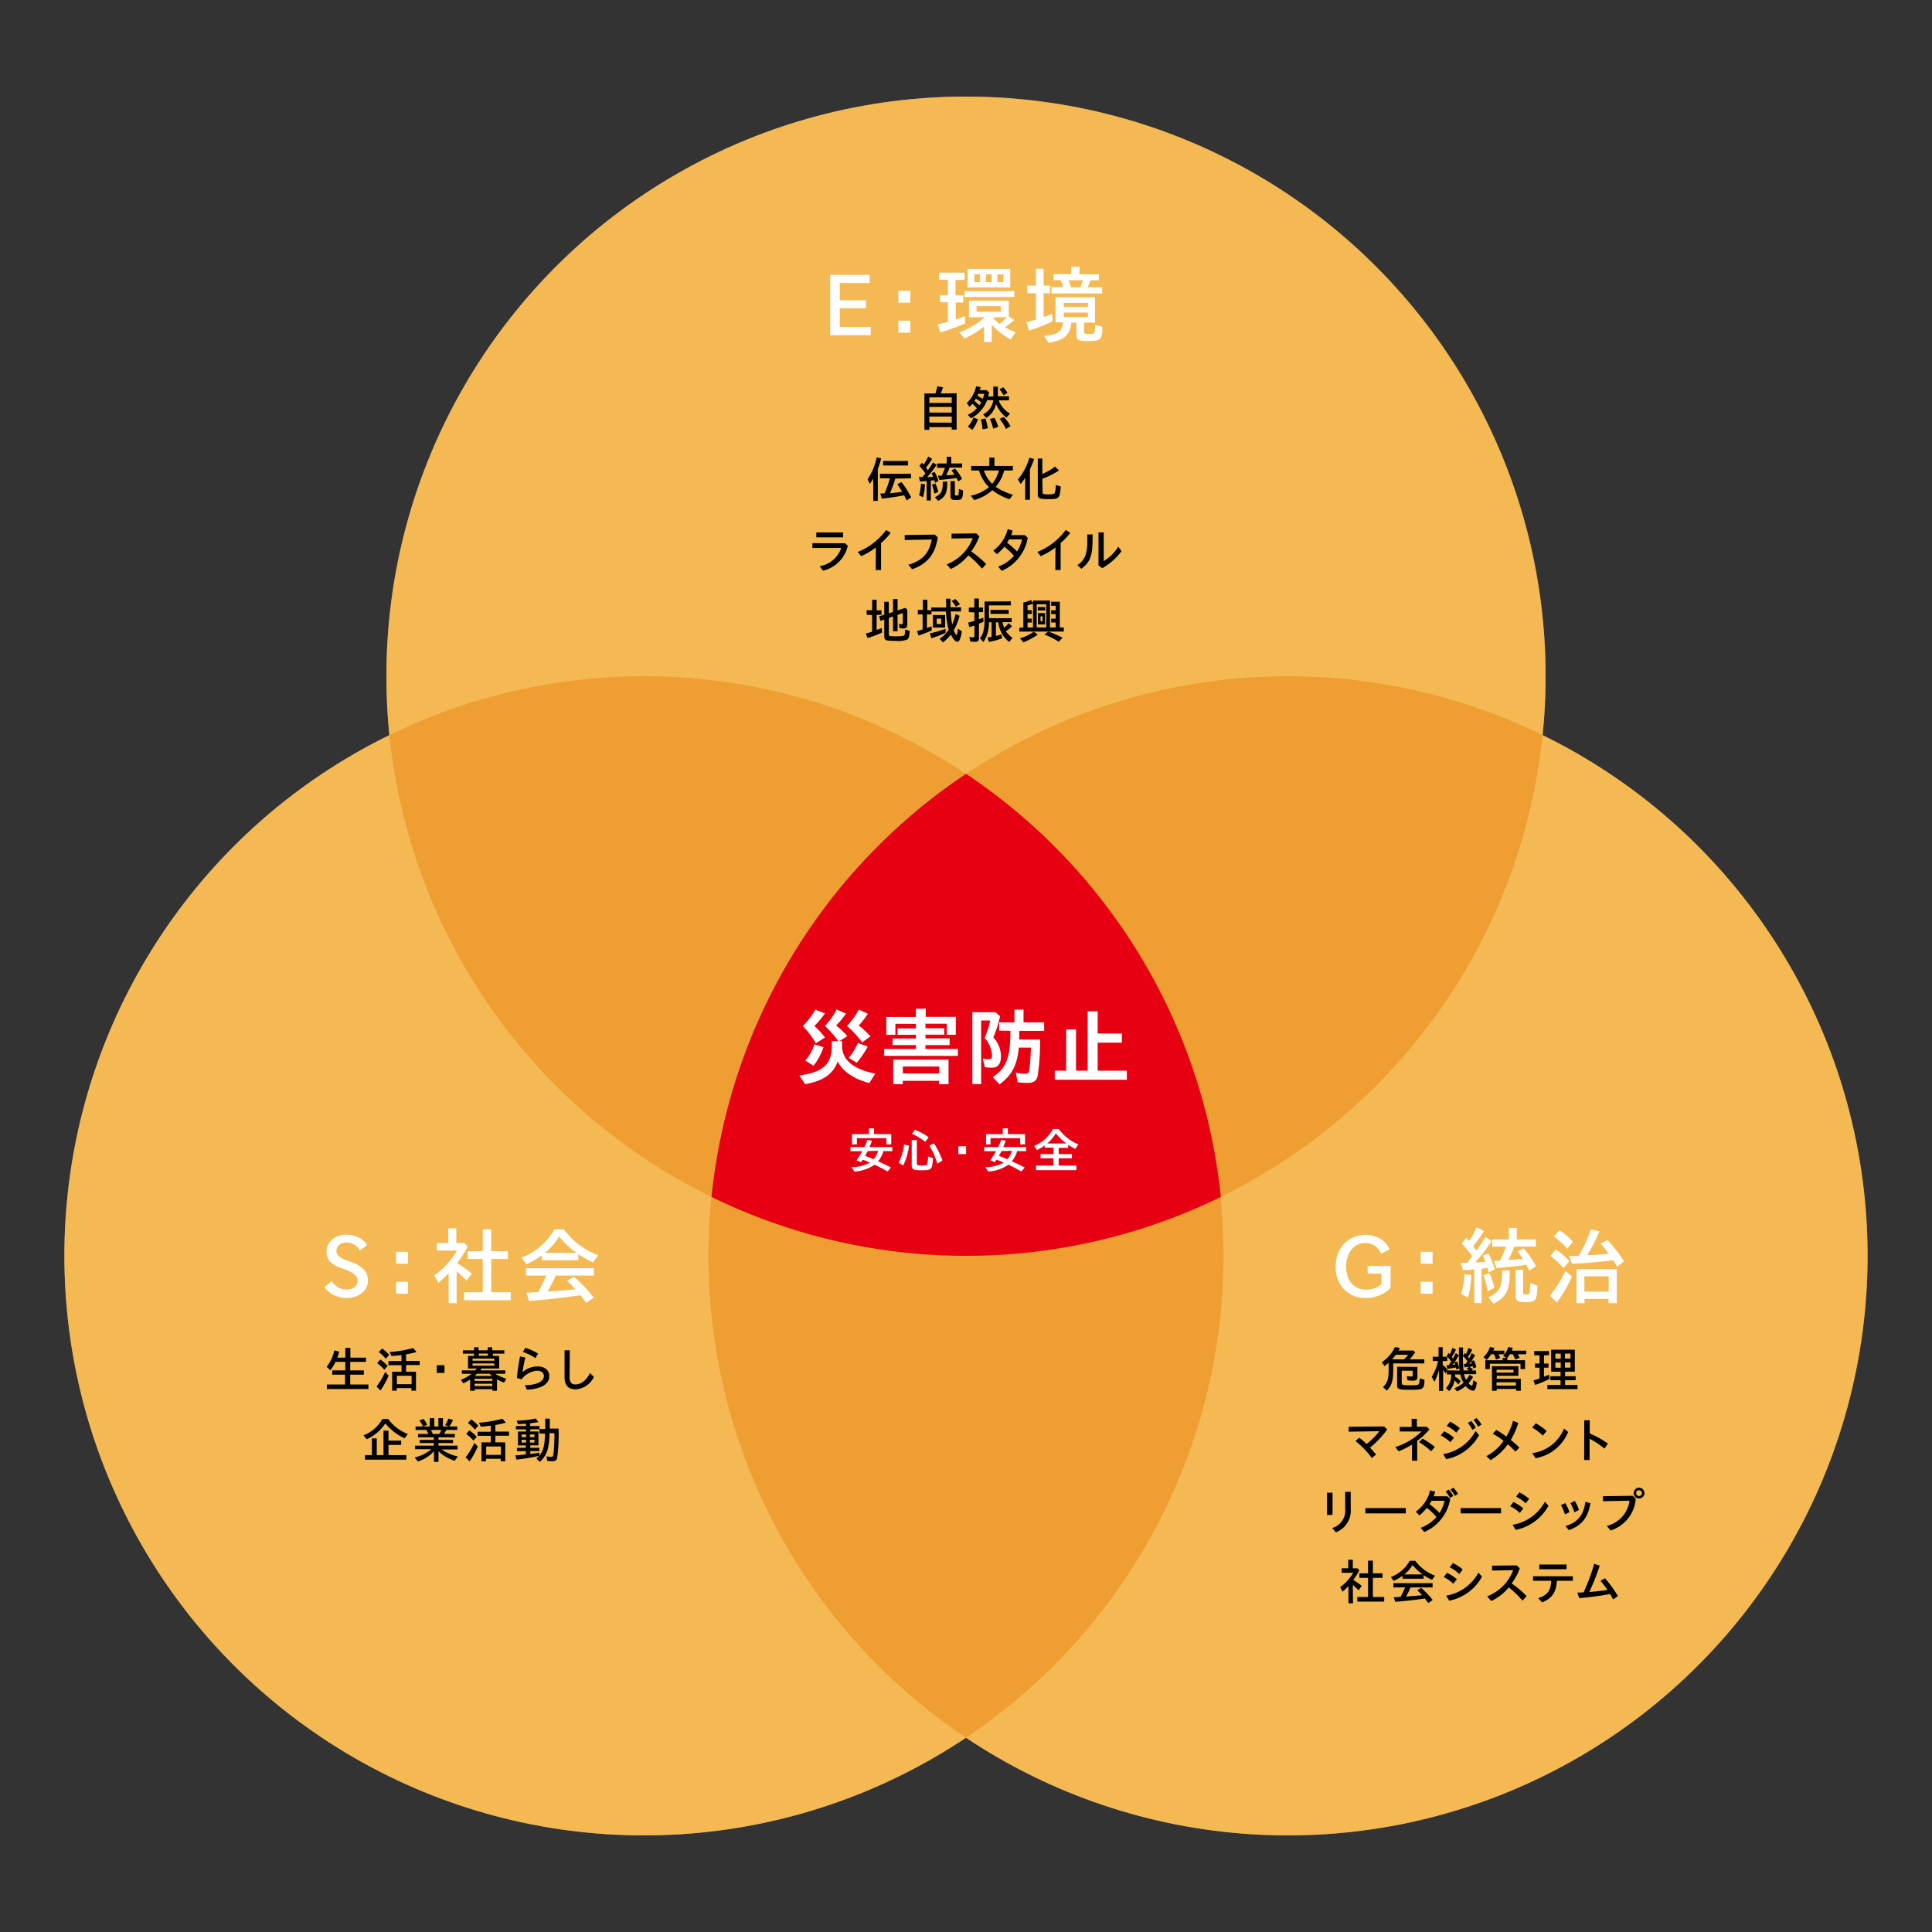 <svg id="レイヤー_1" data-name="レイヤー 1" xmlns="http://www.w3.org/2000/svg" viewBox="0 0 425.2 425.2"><rect x="0" y="0" width="425.2" height="425.2" fill="#333333" stroke="none"/><defs><style>.cls-1{fill:none;}.cls-2{fill:#ffe58b;}.cls-3{fill:#e77800;opacity:0.4;}.cls-4{fill:#e60012;}.cls-5{fill:#fff;}</style></defs><rect class="cls-1" width="425.2" height="425.2" rx="5.67"/><circle class="cls-2" cx="141.73" cy="276.38" r="127.56"/><circle class="cls-2" cx="212.6" cy="148.82" r="127.56"/><circle class="cls-2" cx="283.46" cy="276.38" r="127.56"/><circle class="cls-3" cx="141.73" cy="276.38" r="127.56"/><circle class="cls-3" cx="212.6" cy="148.82" r="127.56"/><circle class="cls-3" cx="283.46" cy="276.38" r="127.56"/><path class="cls-4" d="M212.6,170.31a127.46,127.46,0,0,0-56,93.12,127.73,127.73,0,0,0,112.08,0A127.49,127.49,0,0,0,212.6,170.31Z"/><path class="cls-5" d="M303.8,285a7.7,7.7,0,0,1-3.23.67,6.44,6.44,0,0,1-4.86-2,7,7,0,0,1-1.74-4.91,7.14,7.14,0,0,1,1.9-5.1,6.62,6.62,0,0,1,7.85-1.07,5.21,5.21,0,0,1,2.12,2.38l-1.88.95a3.93,3.93,0,0,0-1.33-1.69,3.61,3.61,0,0,0-2.13-.67,3.76,3.76,0,0,0-2.93,1.31,5.72,5.72,0,0,0-1.29,3.95,5.55,5.55,0,0,0,1,3.43,4.07,4.07,0,0,0,3.33,1.58,5.75,5.75,0,0,0,2.09-.37,3.49,3.49,0,0,0,1.34-.9v-2.25H301v-1.69h5.05v4.79A6.81,6.81,0,0,1,303.8,285Z"/><path class="cls-5" d="M315.29,275.5v2.61h-2.62V275.5Zm0,6.6v2.61h-2.62V282.1Z"/><path class="cls-5" d="M326.58,270.93a31.15,31.15,0,0,1-2.36,3.33c.49.67.53.7.72,1a35.36,35.36,0,0,0,1.93-3l1.42.88a39.3,39.3,0,0,1-3.61,4.69c.46,0,1.68-.1,2.25-.13a9.52,9.52,0,0,0-.59-1.37l1.21-.46a16.8,16.8,0,0,1,1.42,3.49l-1.34.68-.26-1c-.5.08-.74.12-1.29.19v7.56h-1.61v-7.4l-.25,0c-.7.06-1.27.11-2.27.17l-.44-1.66h.66c.28,0,.52,0,.74,0l1.09-1.4a22.16,22.16,0,0,0-2.31-2.82l1-1.24.62.7a17,17,0,0,0,1.66-3.06Zm-5,13.86a19.15,19.15,0,0,0,.72-4.39l1.51.2a20.09,20.09,0,0,1-.74,5Zm5.81-.59a17.78,17.78,0,0,0-.91-3.52l1.33-.46a16.17,16.17,0,0,1,1.07,3.24Zm.18,1.32c2.45-1.1,3.1-2.37,3-5.91h1.68c.06,4.33-.68,5.84-3.54,7.32Zm2.6-8.16a19.91,19.91,0,0,0,1.25-3h-3v-1.57h3.65v-2.54h1.74v2.54H338v1.57h-4.71c-.43,1.1-.85,2-1.31,2.95.84-.06,2.56-.19,3.15-.26a14.91,14.91,0,0,0-1.16-1.62l1.36-.7a22.1,22.1,0,0,1,2.71,3.92l-1.47,1c-.28-.57-.34-.68-.57-1.09l-.12-.2c-1.78.29-4.11.55-6.54.72l-.53-1.61,1.14,0Zm5.05,2.08v4.94c0,.41.13.52.57.52.89,0,.89,0,1-2.53l1.6.61c-.16,3.34-.37,3.61-2.78,3.61-1.57,0-2.05-.33-2.05-1.42v-5.73Z"/><path class="cls-5" d="M341.1,285.17a26.52,26.52,0,0,0,3.43-5.45l1.44,1.21a27.56,27.56,0,0,1-3.35,5.72Zm3-6.08a18.77,18.77,0,0,0-2.91-2.71l1.21-1.38a16.24,16.24,0,0,1,3,2.56Zm.81-4.28a16.41,16.41,0,0,0-2.93-2.67l1.25-1.4a14.6,14.6,0,0,1,2.93,2.56Zm5.83,1.37c.79,0,1.89-.13,3.31-.26-1-1.33-1.16-1.51-1.78-2.23l1.51-.79a34.61,34.61,0,0,1,3.63,4.68l-1.49,1.22c-.36-.61-.58-1-.89-1.44-2.62.35-6.06.64-9.07.79l-.57-1.71,1.36,0,.67,0a32.62,32.62,0,0,0,2.71-5.9L352,271a34.05,34.05,0,0,1-2.68,5.25Zm-2,10.62h-1.79v-7.49h8.88v7.49H354v-.93H348.7Zm5.31-2.53v-3.39H348.7v3.39Z"/><path d="M306.63,301.24c0,2.65-.3,3.65-1.42,4.81l-.83-.77c1-1,1.23-1.81,1.23-3.87v-1.5c-.28.26-.52.46-.9.76l-.59-.88a8.13,8.13,0,0,0,2.88-3.33l1.1.2c-.16.3-.18.33-.32.57H311l.47.4a15.34,15.34,0,0,1-1.24,1.53h3.24v.91h-6.87Zm2.38-2.08a9.82,9.82,0,0,0,.91-1H307.2a8.31,8.31,0,0,1-.84,1Zm2.94,1.67V303c0,.63-.26.86-1,.86a7.42,7.42,0,0,1-1.2-.09l-.15-.94a5.53,5.53,0,0,0,1.05.12c.19,0,.25-.05.25-.27v-1H308.5v2.62c0,.53.18.58,1.8.58s1.86-.05,2-.38a3.69,3.69,0,0,0,.15-1.13l1.06.28c-.07,2.11-.22,2.22-3.18,2.22-2.48,0-2.85-.13-2.85-1v-4.07Z"/><path d="M321.22,301.65a29.62,29.62,0,0,1-.14-3v-2.1h.9v1.83l.42-.63.23.27a9.91,9.91,0,0,0,.57-1.36l.81.4a12,12,0,0,1-.94,1.58l.05.06c.1.15.14.21.19.3a13.21,13.21,0,0,0,.59-1.19l.75.46c-.28.47-.51.84-.81,1.27l.54-.17a6.28,6.28,0,0,1,.55,1.51l-.69.31c-.07-.34-.07-.36-.11-.5l-.74.15a3.83,3.83,0,0,1,.79.54l-.31.24h1v.81h-2.65a3.71,3.71,0,0,0,.44,1.26,9.45,9.45,0,0,0,.79-1.12l.75.47a8.42,8.42,0,0,1-1,1.37,1.53,1.53,0,0,0,.71.57c.15,0,.25-.34.33-1.21l.82.49c-.24,1.38-.46,1.81-.91,1.81a2.52,2.52,0,0,1-1.58-1.05,6.84,6.84,0,0,1-1.9,1.2l-.57-.7a6.92,6.92,0,0,0,2-1.21,5.44,5.44,0,0,1-.7-1.82h-1.17c0,.23,0,.38,0,.48a7.06,7.06,0,0,1,1.27,1l-.55.72a9.27,9.27,0,0,0-.84-.89,4.1,4.1,0,0,1-1.19,2.36l-.69-.67a3.81,3.81,0,0,0,1.14-3h-.92v-.69l-.32.47a9.17,9.17,0,0,0-.52-.8v4.65h-.91V301.5a12.65,12.65,0,0,1-1,2.61L315.1,303a11.18,11.18,0,0,0,1.4-3.46h-1.18v-.95h1.28v-2.09h.91v2.09h1v.95h-1v.86a7.39,7.39,0,0,1,1.05,1l-.12.19Zm-.8-4.63a11.5,11.5,0,0,1-.88,1.63l.24.35c.21-.38.43-.81.61-1.21l.67.46a13.74,13.74,0,0,1-.94,1.56l.58-.15a6.67,6.67,0,0,1,.45,1.51l-.66.24c0-.18-.08-.38-.09-.46a13.39,13.39,0,0,1-1.87.29l-.19-.77h.5c.26-.36.34-.48.54-.8a6.49,6.49,0,0,0-1-1.23l.45-.67.23.27a7.63,7.63,0,0,0,.59-1.41Zm-.18,3.32a4.49,4.49,0,0,0-.16-.48c-.19.27-.3.43-.39.53Zm3.09,1.25c-.14-.1-.34-.24-.58-.38l.57-.39c-.29,0-.73.09-1,.11l-.18-.75h.42c.1-.13.25-.35.4-.59a7.59,7.59,0,0,0-1-1.16v.11a26.24,26.24,0,0,0,.13,3,.15.15,0,0,0,0,.07Zm0-1.46.59-.06a4.73,4.73,0,0,0-.2-.47C323.66,299.76,323.59,299.84,323.37,300.13Z"/><path d="M328.17,298.05a6,6,0,0,1-1,1.26l-.69-.65a4.87,4.87,0,0,0,1.43-2.2l1,.19c-.12.31-.19.43-.27.6h2.45v.8h-1.31a6.55,6.55,0,0,1,.39.8l-.92.37a7.83,7.83,0,0,0-.45-1.17Zm2.5.8h.84l-.69-.45a5,5,0,0,0,1.13-1.94l1,.17c-.09.23-.1.28-.24.62h3.19v.8H334a6,6,0,0,1,.47.78l-1,.38a5.64,5.64,0,0,0-.54-1.16h-.65a6.56,6.56,0,0,1-.55.8v.51h3.91v1.95h-1v-1.18h-6.75v1.18h-1v-1.95h3.84Zm-1.31,7.24h-1v-5.41h5.81v2.11h-4.77v.64h5.3v2.66h-1v-.41h-4.26Zm3.73-4v-.63h-3.73v.63Zm.53,2.85v-.72h-4.26v.72Z"/><path d="M337.65,298.28v-.93h3.26v.93H339.8v1.82h1V301h-1v2l1.11-.46.09.94a23.48,23.48,0,0,1-3.14,1.32l-.38-1c.54-.15.82-.24,1.35-.42V301h-1v-.91h1v-1.82Zm3.72,3.6v-4.83h5.22v4.83h-2.14v1h2.32v.88h-2.32v1.05h2.73v.91h-6.63v-.91h2.9v-1.05H341.2v-.88h2.25v-1Zm2.12-2.85v-1.12h-1.18V299Zm0,2v-1.17h-1.18V301Zm.92-3.11V299h1.23v-1.12Zm0,1.94V301h1.23v-1.17Z"/><path d="M301.92,320.89a18.52,18.52,0,0,0-3.61-3.74l.84-.73a15.62,15.62,0,0,1,1.62,1.38,16.55,16.55,0,0,0,2.81-2.82l-6.76.11V314l7.79-.06.69.67a21.86,21.86,0,0,1-3.79,4c.5.52.79.84,1.34,1.51Z"/><path d="M310.76,317.91a16.73,16.73,0,0,1-2.95,1.5l-.73-.94a14.36,14.36,0,0,0,5.78-3.43h-4.8v-1h2.62v-1.79h1.15V314H314l.6.55a13.08,13.08,0,0,1-2.7,2.54v4.38h-1.15Zm4.2,1.49a14.53,14.53,0,0,0-2.65-2l.75-.78a16.42,16.42,0,0,1,2.74,1.84Z"/><path d="M317.81,315a9.86,9.86,0,0,1,2.18,1.41l-.78,1a8.08,8.08,0,0,0-2.12-1.47Zm7.71.84a10.6,10.6,0,0,1-7.22,5.3l-.68-1.12a9.9,9.9,0,0,0,7.12-5.07Zm-6.41-2.95a9.59,9.59,0,0,1,2.16,1.42l-.76,1a8,8,0,0,0-2.1-1.48Zm4.69-.15a7.44,7.44,0,0,1,1,1.48l-.76.47a7.21,7.21,0,0,0-1-1.53Zm1.16-.65a6.58,6.58,0,0,1,1.09,1.44l-.76.46a7.52,7.52,0,0,0-1-1.5Z"/><path d="M327.13,320.47a10.45,10.45,0,0,0,3.77-3.35,14,14,0,0,0-2.37-1.58l.79-.84a24.66,24.66,0,0,1,2.2,1.46A13.44,13.44,0,0,0,333,312.7l1.15.44a16.24,16.24,0,0,1-1.66,3.76,21.7,21.7,0,0,1,1.9,1.69l-.88.9a17.31,17.31,0,0,0-1.66-1.62,12.52,12.52,0,0,1-3.8,3.48Z"/><path d="M338,313.24a12.18,12.18,0,0,1,2.39,1.71l-.84,1a11.09,11.09,0,0,0-2.34-1.77Zm7.12,1.92a9.46,9.46,0,0,1-7.17,5.76l-.74-1.12a8.69,8.69,0,0,0,7-5.41Z"/><path d="M348.67,312.57h1.2v2.91a20.22,20.22,0,0,1,4,2.23l-.75,1.1a18.4,18.4,0,0,0-3.28-2.17v4.69h-1.2Z"/><path d="M293.27,333.41h-1.22v-4.89h1.22Zm4-1.41a5.12,5.12,0,0,1-3.26,5.24l-.82-.95a4,4,0,0,0,2.86-4.3v-3.67h1.22Z"/><path d="M309.39,331.9v1.17H300.5V331.9Z"/><path d="M312.66,336.24a8.21,8.21,0,0,0,3.47-2.37,12.28,12.28,0,0,0-2.11-2,9.8,9.8,0,0,1-1.65,1.64l-.77-.81a8.25,8.25,0,0,0,3.16-4.7l1.1.31c-.13.42-.21.66-.34,1h3l.65.57a9.64,9.64,0,0,1-5.71,7.29Zm2.4-5.95c-.14.25-.19.34-.45.75a16.24,16.24,0,0,1,2.21,1.93,7.83,7.83,0,0,0,1.1-2.68Zm4.05-.61a7.46,7.46,0,0,0-.93-1.43l.67-.42a7.53,7.53,0,0,1,1,1.41Zm1.1-.46a7.33,7.33,0,0,0-1-1.38l.67-.42a7.75,7.75,0,0,1,1,1.35Z"/><path d="M330.35,331.9v1.17h-8.89V331.9Z"/><path d="M333.08,330.56a10.1,10.1,0,0,1,2.18,1.41l-.79,1a8,8,0,0,0-2.11-1.47Zm7.71.84a10.6,10.6,0,0,1-7.22,5.3l-.68-1.12a9.87,9.87,0,0,0,7.11-5.07Zm-6.42-2.95a9.65,9.65,0,0,1,2.17,1.42l-.76,1a7.93,7.93,0,0,0-2.11-1.48Z"/><path d="M344.49,330.82a9.05,9.05,0,0,1,.92,2l-1,.47a9.71,9.71,0,0,0-.87-2.05Zm5.53,0c-.51,3.18-1.92,4.94-4.74,5.93l-.75-.91c2.65-.74,4-2.39,4.39-5.32Zm-3.46-.49a7.32,7.32,0,0,1,.93,2l-1,.5a9,9,0,0,0-.87-2Z"/><path d="M360,329.83a7.93,7.93,0,0,1-5.54,7l-.83-1a6.6,6.6,0,0,0,5-5.55l-5.85.11v-1.1l6.55-.09Zm1.92-1.22a1.19,1.19,0,1,1-1.19-1.2A1.21,1.21,0,0,1,361.91,328.61Zm-1.83,0a.64.64,0,1,0,.64-.64A.64.64,0,0,0,360.08,328.61Z"/><path d="M297.77,352.86h-1v-3.79a14.67,14.67,0,0,1-1.31,1.23l-.51-1a10.41,10.41,0,0,0,2.87-3.15h-2.54v-1h1.45v-1.87h1v1.87h1l.44.43a11.77,11.77,0,0,1-1.35,2.13,15.73,15.73,0,0,1,1.88,1.33L299,350c-.43-.43-.67-.66-1.27-1.18Zm1.41-5.6v-1h1.9v-2.79h1.07v2.79h2.12v1h-2.12v4.22h2.49v1h-5.92v-1h2.36v-4.22Z"/><path d="M308.67,346.8a11.85,11.85,0,0,1-1.93,1.13l-.64-.85a8,8,0,0,0,4.16-3.58h1.22a9.56,9.56,0,0,0,4.35,3.28l-.66.9a12,12,0,0,1-1.86-1v.77h-4.64Zm-2,2.57v-.94h8.62v.94h-4.84a22.74,22.74,0,0,1-1,2c1.47-.1,2.18-.16,3.53-.3-.33-.37-.68-.72-1.07-1.09l.89-.5a20.27,20.27,0,0,1,2.52,2.65l-1,.67c-.3-.41-.43-.59-.72-1-1.84.28-4.49.58-6.53.73l-.33-1,1.5-.09a19.29,19.29,0,0,0,1-2.09Zm6.43-2.87a10,10,0,0,1-2.21-2.07,7.88,7.88,0,0,1-1.82,2.07Z"/><path d="M318.46,346.15a10.1,10.1,0,0,1,2.18,1.41l-.79,1a8,8,0,0,0-2.11-1.47Zm7.71.84a10.6,10.6,0,0,1-7.22,5.3l-.68-1.12a9.87,9.87,0,0,0,7.11-5.07ZM319.76,344a9.59,9.59,0,0,1,2.16,1.42l-.76,1a8,8,0,0,0-2.1-1.48Z"/><path d="M327.3,351.34a10.05,10.05,0,0,0,5.73-5.77l-4.66.08,0-1.07,5.44-.06.67.64a12.55,12.55,0,0,1-1.8,3.33,20.88,20.88,0,0,1,3.31,2.79l-.92,1a22.42,22.42,0,0,0-3-2.92,11.34,11.34,0,0,1-3.88,3Z"/><path d="M338.54,351.74c2.06-.72,2.75-1.64,2.86-3.83h-4v-1h8.76v1h-3.52c-.13,2.5-1.06,3.86-3.25,4.75Zm.23-7.42h6v1.05h-6Z"/><path d="M355,352a13,13,0,0,0-.66-1.18c-2.17.41-4.19.67-6.77.91l-.43-1.22,1.38-.06a40.91,40.91,0,0,0,2.33-6.28l1.22.4a52.94,52.94,0,0,1-2.29,5.8c1.24-.09,2.69-.25,4-.45a23.19,23.19,0,0,0-1.54-2l1-.57a27.1,27.1,0,0,1,2.85,3.93Z"/><path class="cls-5" d="M79.55,284.66a5.15,5.15,0,0,1-3.19,1,6.38,6.38,0,0,1-3.11-.76,5.7,5.7,0,0,1-1.86-1.6L73,281.93a4.24,4.24,0,0,0,1.35,1.35,3.93,3.93,0,0,0,2,.53,2.76,2.76,0,0,0,1.55-.44,1.72,1.72,0,0,0,.79-1.48,1.65,1.65,0,0,0-.57-1.32,6.9,6.9,0,0,0-2.41-1.26l-.56-.2a6.65,6.65,0,0,1-2.36-1.29,3.22,3.22,0,0,1-.94-2.29A3.51,3.51,0,0,1,73,272.9a4.61,4.61,0,0,1,3.25-1.16,5.69,5.69,0,0,1,3,.77A5.21,5.21,0,0,1,80.82,274l-1.6,1.2A3.73,3.73,0,0,0,78.1,274a3.26,3.26,0,0,0-1.88-.55,2.2,2.2,0,0,0-1.68.63,1.66,1.66,0,0,0-.48,1.19,1.42,1.42,0,0,0,.63,1.29,6,6,0,0,0,1.86.91l.64.24a7.19,7.19,0,0,1,2.79,1.6,3.43,3.43,0,0,1,1,2.43A3.53,3.53,0,0,1,79.55,284.66Z"/><path class="cls-5" d="M89.78,275.5v2.61H87.17V275.5Zm0,6.6v2.61H87.17V282.1Z"/><path class="cls-5" d="M100.5,286.8H98.73v-6.58a27.4,27.4,0,0,1-2.26,2.13l-.89-1.66a18,18,0,0,0,5-5.47H96.15v-1.66h2.51v-3.24h1.77v3.24h1.73l.76.76A20.73,20.73,0,0,1,100.6,278a27.23,27.23,0,0,1,3.24,2.31l-1.14,1.55a29.36,29.36,0,0,0-2.2-2.05Zm2.44-9.72v-1.71h3.3v-4.83h1.86v4.83h3.67v1.71H108.1v7.32h4.31v1.75H102.14V284.4h4.1v-7.32Z"/><path class="cls-5" d="M119.24,276.29a20.29,20.29,0,0,1-3.35,1.95l-1.11-1.47a13.86,13.86,0,0,0,7.21-6.19h2.12a16.62,16.62,0,0,0,7.54,5.67l-1.15,1.57a20.1,20.1,0,0,1-3.22-1.79v1.33h-8Zm-3.48,4.44v-1.62h14.93v1.62H122.3a34.2,34.2,0,0,1-1.79,3.52c2.55-.16,3.78-.27,6.12-.51a23.49,23.49,0,0,0-1.86-1.88l1.55-.87a33.72,33.72,0,0,1,4.37,4.59L129,286.74c-.52-.72-.76-1-1.25-1.68-3.19.48-7.78,1-11.32,1.26l-.57-1.81,2.6-.15a33,33,0,0,0,1.75-3.63Zm11.13-5a17.79,17.79,0,0,1-3.83-3.59,13.42,13.42,0,0,1-3.15,3.59Z"/><path d="M73.84,299.73a9.55,9.55,0,0,1-1.13,1.83l-.82-.74a8.77,8.77,0,0,0,1.69-3.63l1.07.28a11.35,11.35,0,0,1-.42,1.33H76v-2.16h1.11v2.16h3.44v.93H77.08v1.87h3v.94h-3v2.16h4v1H71.93v-1h4v-2.16H73.12v-.94H76v-1.87Z"/><path d="M82.87,305.15a15.2,15.2,0,0,0,1.9-3.21l.77.82a20,20,0,0,1-1.8,3.27Zm1.71-3.69A9.17,9.17,0,0,0,83,300l.69-.8a9.55,9.55,0,0,1,1.63,1.42Zm.33-2.42a9.63,9.63,0,0,0-1.54-1.46l.71-.79a9.41,9.41,0,0,1,1.57,1.38Zm3.44,1.41H85.48v-.9h2.87v-1.31l-.17,0c-.63.08-1.12.13-2,.21l-.44-.89a27.46,27.46,0,0,0,5.19-.87l.75.86a18.51,18.51,0,0,1-2.31.51v1.46h3v.9h-3v1.47h2.18v4.17h-1v-.56H87.3v.56h-1v-4.17h2.08Zm-1,2.34v1.85h3.24v-1.85Z"/><path d="M97.82,300.46v1.7h-1.7v-1.7Z"/><path d="M104.33,297.91h-2.46v-.72h2.46v-.67h1v.67h2v-.67h1v.67H111v.72h-2.53v.5h1.39v2.78H106a3.44,3.44,0,0,1-.3.41h5.51v.75H109a9.68,9.68,0,0,0,2.46,1.09l-.54.84a8.64,8.64,0,0,1-1.54-.72v2.53h-1v-.35h-3.91v.35h-1V303.6a10.37,10.37,0,0,1-1.5.85l-.55-.78a8.93,8.93,0,0,0,2.36-1.32h-2.14v-.75h2.91a4.06,4.06,0,0,0,.35-.41H103v-2.78h1.32ZM104,299v.47h4.79V299Zm4.79,1.56v-.49H104v.49Zm-4.35,2.88v.47h3.91v-.47Zm0,1.09v.51h3.91v-.51Zm3.85-1.71c-.18-.14-.4-.33-.57-.49H105c-.21.21-.37.35-.53.49Zm-.91-4.43v-.5h-2v.5Z"/><path d="M115.62,298.78A26.28,26.28,0,0,0,115,302a4.93,4.93,0,0,1,3.29-1.27c1.58,0,2.6.83,2.6,2.12,0,1.77-1.76,2.83-4.93,3l-.45-1c2.53,0,4.19-.78,4.19-2,0-.75-.59-1.18-1.58-1.18a4.83,4.83,0,0,0-3.35,1.91l-1-.32a38.88,38.88,0,0,1,.69-4.74Zm0-2.15a12.05,12.05,0,0,1,2.8,1.28l-.57,1a11.64,11.64,0,0,0-2.78-1.38Z"/><path d="M125.36,302.92c0,1.29.35,1.77,1.31,1.77,1.23,0,2.41-.94,3.18-2.52l.85.87a4.75,4.75,0,0,1-4,2.73c-1.63,0-2.45-.89-2.45-2.68v-5.92h1.15Z"/><path d="M80,315.89a8,8,0,0,0,4.16-3.6h1.26a9.73,9.73,0,0,0,4.34,3.31l-.72.95a12,12,0,0,1-4.24-3.28,9.69,9.69,0,0,1-4.09,3.49Zm5.51,4.36h3.92v1H80.33v-1h1.51v-3.69h1.08v3.69H84.4v-5.39h1.1v2.19h2.79V318H85.5Z"/><path d="M91.46,314.71v-.77h1.61a4.72,4.72,0,0,0-.78-1.31l.94-.35a7,7,0,0,1,.79,1.31l-.89.35h1.45v-1.83h1v1.83h.9v-1.83h1v1.83h1.35l-.86-.29a9,9,0,0,0,.73-1.45l1,.32a9.55,9.55,0,0,1-.82,1.42h1.76v.77H98.2a9.07,9.07,0,0,1-.46.88h2.36v.74H96.51v.56H99.7v.7H96.51v.57h4.2V319H97.2a9.63,9.63,0,0,0,3.57,1.54l-.69.95a8.79,8.79,0,0,1-3.57-2.11v2.35h-1V319.4a7.84,7.84,0,0,1-3.56,2.24l-.68-.89a8.36,8.36,0,0,0,3.65-1.8H91.35v-.79h4.12v-.57H92.36v-.7h3.11v-.56H92v-.74h2.28a6.07,6.07,0,0,0-.47-.88Zm3.39,0a5.8,5.8,0,0,1,.4.88h1.43a5.16,5.16,0,0,0,.44-.88Z"/><path d="M102.48,320.74a15.39,15.39,0,0,0,1.91-3.2l.76.81a20.79,20.79,0,0,1-1.79,3.27Zm1.72-3.69a9.59,9.59,0,0,0-1.6-1.46l.69-.8a9.55,9.55,0,0,1,1.63,1.42Zm.33-2.42a9.7,9.7,0,0,0-1.55-1.46l.72-.79a9.78,9.78,0,0,1,1.56,1.38ZM108,316h-2.87v-.9H108v-1.31l-.17,0c-.63.08-1.12.13-2,.21l-.43-.88a28.34,28.34,0,0,0,5.19-.88l.74.86a19.93,19.93,0,0,1-2.31.52v1.45h3v.9h-3v1.47h2.18v4.17h-1v-.56h-3.24v.56h-1v-4.17H108Zm-1,2.34v1.85h3.24v-1.85Z"/><path d="M120.94,315.39c-.06,3.38-.57,4.89-2.13,6.36l-.76-.75a4.91,4.91,0,0,0,.61-.59,47.59,47.59,0,0,1-5,.83l-.25-.93c.72-.05,1.62-.15,2.31-.22v-.71h-1.94v-.74h1.94v-.52H114v-3.06h1.77v-.48h-2.23v-.74h2.23v-.52c-.73.07-1.23.09-1.78.11l-.28-.76a23.32,23.32,0,0,0,4.21-.48l.56.79c-.63.11-.88.15-1.8.26v.6h2.07v.67H120v-2.29h1v2.19h1.93a37.35,37.35,0,0,1-.31,6.43c-.13.57-.41.76-1.1.76a6.47,6.47,0,0,1-1.08-.09l-.19-1a5.77,5.77,0,0,0,1,.11c.37,0,.48-.1.55-.51a41.33,41.33,0,0,0,.22-4.68Zm-5.15.31h-1v.59h1Zm0,1.18h-1v.6h1Zm1.84-.59v-.59h-1v.59Zm0,1.19v-.6h-1v.6Zm1.08-2v-.91h-2v.48h1.8v3.06h-1.8v.52h2v.74h-2V320c1.26-.18,1.41-.2,2-.32v.68c.87-1.05,1.19-2.33,1.24-4.84Z"/><path class="cls-5" d="M182.71,73.78V60.49h8.68v1.79h-6.58v3.8h5.78v1.77h-5.78v4.09h6.82v1.84Z"/><path class="cls-5" d="M200.34,64v2.62h-2.62V64Zm0,6.6v2.61h-2.62V70.56Z"/><path class="cls-5" d="M206.68,61.56V60h5.61v1.6h-2V65H212v1.57h-1.66v3.74c1-.31,1.34-.46,2-.74l.09,1.57a35,35,0,0,1-5.53,2l-.49-1.77c1-.24,1.58-.37,2.21-.55V66.52h-1.73V65h1.73V61.56Zm11.56,13.7h-1.68V71.87a18.94,18.94,0,0,1-4.29,2.63l-1.14-1.33a19.16,19.16,0,0,0,5.6-3.35h-3.48V66.17H222V69.6l1.23.83a16.79,16.79,0,0,1-2.06,1.6,13,13,0,0,0,2.34,1.09l-1.09,1.58a14.74,14.74,0,0,1-4.13-3.24Zm5-11.19v1.29H212.27V64.07Zm-10.3-.81V59.17h9.4v4.09Zm2.74-1.18v-1.7h-1.23v1.7Zm4.63,6.54V67.37h-5.38v1.25Zm-2.08-6.54v-1.7H217v1.7Zm.62,7.74c-.07.07-.16.15-.24.24a12.52,12.52,0,0,0,1.4,1.23,11.94,11.94,0,0,0,1.55-1.47Zm.68-9.44v1.7h1.29v-1.7Z"/><path class="cls-5" d="M226.1,64.53V62.85H228V59.13h1.68v3.72h1.4v1.68h-1.4v5.23c.7-.24,1.1-.38,1.88-.68l.11,1.66a41.83,41.83,0,0,1-5.18,2l-.59-1.86c.77-.16,1.08-.26,2.1-.55V64.53ZM235.78,71c-.17,2.66-1.74,4-5,4.43l-1-1.48c3-.31,4-1,4.2-3h-1.68V65.41h8.7V71h-2.41v2c0,.42.13.5,1,.5,1.36,0,1.4-.06,1.42-2l1.6.41c0,2.84-.35,3.15-3.21,3.15-2.06,0-2.5-.26-2.5-1.42V71Zm0-12.29h1.79v1.66h4.29v1.31H240a11.78,11.78,0,0,1-.62,1.54h3.19v1.37H231.42V63.18H234a9.11,9.11,0,0,0-.62-1.54h-1.51V60.33h3.85Zm3.65,8.86v-.9h-5.31v.9Zm0,2.22v-1h-5.31v1Zm-1.64-6.57c.16-.38.44-1.16.55-1.54h-3.21a9.52,9.52,0,0,1,.57,1.54Z"/><path d="M210.54,86.55v8h-1.08V94h-4.93v.6h-1.08v-8h2.42a11.73,11.73,0,0,0,.41-1.57l1.26.2a12.68,12.68,0,0,1-.51,1.37Zm-1.08,2.13V87.45h-4.93v1.23Zm0,2.12V89.57h-4.93V90.8Zm0,2.22V91.68h-4.93V93Z"/><path d="M213,91.28a6,6,0,0,0,2-1.42,9.92,9.92,0,0,0-1-1,8.3,8.3,0,0,1-.63.68l-.6-.83a7.19,7.19,0,0,0,2.06-3.7l1,.2c-.11.38-.15.5-.2.66h1.52l.53.48c-.09.45-.13.65-.2.91h1.13V85.09h1v2.13h2.45v.89h-2.26a5.36,5.36,0,0,0,2.5,2.9l-.78.9a7.1,7.1,0,0,1-2.31-3A5,5,0,0,1,217.06,92l-.69-.8a4.13,4.13,0,0,0,2.24-3.13h-1.36a7.41,7.41,0,0,1-3.56,4Zm0,2.61a6.37,6.37,0,0,0,1.25-2l1,.37A8.73,8.73,0,0,1,214,94.6Zm1.54-5.57c.31.25.67.58,1,.87a4.18,4.18,0,0,0,.4-.63,7.36,7.36,0,0,0-1.16-.82c-.07.11-.2.33-.33.51Zm.77-1.64c-.07.14-.16.34-.21.43a7,7,0,0,1,1.18.68,5.41,5.41,0,0,0,.32-1.11Zm.92,7.81a10.34,10.34,0,0,0-.35-2.2l1-.18a11.9,11.9,0,0,1,.52,2.15Zm2.35-.15a9.79,9.79,0,0,0-.73-2.13l1-.26a8.51,8.51,0,0,1,.84,2ZM220.87,87a7,7,0,0,0-.9-1.32l.81-.46a6.1,6.1,0,0,1,.95,1.26Zm.53,7.42A13.33,13.33,0,0,0,220,92.16l.93-.37a9.54,9.54,0,0,1,1.47,2Z"/><path d="M192.18,105.34a13.17,13.17,0,0,1-.75,1.15l-.49-1a13.34,13.34,0,0,0,2-4.84l1,.23a20,20,0,0,1-.75,2.35v7h-1Zm4.85,0a22.41,22.41,0,0,1-1.18,3.22c1.3-.13,1.77-.18,2.69-.31a18.55,18.55,0,0,0-1.06-1.68l.92-.47a19.54,19.54,0,0,1,2.14,3.38l-1,.66-.36-.73L199,109c-1.52.31-3.07.54-4.89.74l-.4-1.1.73-.06.24,0a22.52,22.52,0,0,0,1.16-3.31h-2.17v-1h6.83v1Zm2.8-3.89v1h-5.47v-1Z"/><path d="M205.15,101a18.55,18.55,0,0,1-1.36,1.92,5.42,5.42,0,0,1,.41.58,18.52,18.52,0,0,0,1.12-1.72l.82.52a23.22,23.22,0,0,1-2.09,2.7c.27,0,1-.06,1.3-.08a6,6,0,0,0-.34-.79l.7-.26a9.35,9.35,0,0,1,.82,2l-.77.39c-.08-.28-.1-.38-.15-.58l-.75.1v4.37h-.92v-4.27l-.15,0c-.41,0-.73.07-1.31.1l-.25-1h.8l.63-.81a12.88,12.88,0,0,0-1.33-1.63l.59-.71.36.41a11.37,11.37,0,0,0,1-1.77Zm-2.87,8a11.24,11.24,0,0,0,.41-2.54l.88.12a12.27,12.27,0,0,1-.43,2.86Zm3.35-.34a10.63,10.63,0,0,0-.52-2l.76-.26a8.7,8.7,0,0,1,.62,1.87Zm.11.76c1.41-.64,1.78-1.37,1.74-3.41h1c0,2.5-.4,3.37-2,4.22Zm1.5-4.71a11.75,11.75,0,0,0,.72-1.76h-1.71V102h2.1v-1.47h1V102h2.39v.9H209a18.58,18.58,0,0,1-.75,1.71c.49,0,1.48-.11,1.81-.15a8.9,8.9,0,0,0-.66-.94l.78-.4a12.94,12.94,0,0,1,1.57,2.26l-.85.57c-.17-.33-.2-.4-.34-.63l-.06-.12c-1,.17-2.37.32-3.77.42l-.31-.93.66,0Zm2.91,1.2v2.85c0,.24.07.3.33.3.51,0,.51,0,.56-1.46l.93.35c-.1,1.93-.22,2.09-1.61,2.09-.9,0-1.18-.19-1.18-.82V105.9Z"/><path d="M213.66,109.08a9,9,0,0,0,4-1.87,8.48,8.48,0,0,1-2.19-3.66h-1.73v-1h4v-1.84h1.12v1.84h4.05v1H221a8.91,8.91,0,0,1-1.86,3.59,12.78,12.78,0,0,0,3.8,1.74l-.76,1a12.42,12.42,0,0,1-3.79-2,9.57,9.57,0,0,1-4,2.17Zm2.88-5.53a7.36,7.36,0,0,0,1.81,2.94,7.43,7.43,0,0,0,1.49-2.94Z"/><path d="M225.63,105.16c-.35.53-.6.87-1,1.36l-.6-1a13,13,0,0,0,2.52-4.79l1.05.29a18.23,18.23,0,0,1-.93,2.26V110h-1.05Zm3.82,3.09c0,.5.13.55,1.27.55.91,0,1.27-.08,1.41-.32a5.18,5.18,0,0,0,.23-1.75l1.1.35c-.21,2.65-.33,2.77-2.74,2.77-2,0-2.32-.16-2.32-1.07v-7.86h1v3.4l.2-.1a11.65,11.65,0,0,0,2.58-1.53l.88.83a15.28,15.28,0,0,1-3.66,1.84Z"/><path d="M186,119.57l.59.55a7.3,7.3,0,0,1-5.46,5.48l-.74-1a6,6,0,0,0,4.75-4H178.8v-1.06Zm-.44-2.38v1.07h-5.9v-1.07Z"/><path d="M192.76,120.49a15.83,15.83,0,0,1-3.23,1.91l-.75-.92a14.52,14.52,0,0,0,6.25-4.84l1,.62a14.3,14.3,0,0,1-2.13,2.25v5.94h-1.17Z"/><path d="M206.39,118.29c-.58,3.71-2.24,5.76-5.64,7l-.83-1c3.08-.89,4.61-2.55,5.14-5.55l-5.95.11v-1.1l6.64-.09Z"/><path d="M208.35,124.21a10,10,0,0,0,5.73-5.77l-4.66.08,0-1.07,5.45-.06.67.65a12.69,12.69,0,0,1-1.81,3.32,21,21,0,0,1,3.32,2.79l-.93,1a21.85,21.85,0,0,0-3-2.92,11.22,11.22,0,0,1-3.87,3Z"/><path d="M219.67,124.7a8.21,8.21,0,0,0,3.48-2.37,12.72,12.72,0,0,0-2.12-2,9.41,9.41,0,0,1-1.64,1.64l-.77-.81a8.31,8.31,0,0,0,3.16-4.7l1.09.31a7.85,7.85,0,0,1-.34,1h3l.65.57a9.62,9.62,0,0,1-5.71,7.29Zm2.41-6c-.14.25-.2.34-.45.75a15.6,15.6,0,0,1,2.2,1.93,8,8,0,0,0,1.11-2.68Z"/><path d="M232.29,120.49a15.9,15.9,0,0,1-3.24,1.91l-.74-.92a14.49,14.49,0,0,0,6.24-4.84l1,.62a13.77,13.77,0,0,1-2.12,2.25v5.94h-1.17Z"/><path d="M240.46,117.6c0,.7,0,.7,0,1,0,3.79-.56,5.13-2.49,6.58l-.86-.81a4.21,4.21,0,0,0,1.83-2.31,9.11,9.11,0,0,0,.35-2.42c0-.58,0-.93,0-2Zm2.45,5.89a9.76,9.76,0,0,0,3.21-3.18l.71,1a13.89,13.89,0,0,1-4.24,3.74l-.83-.62v-7.26h1.15Z"/><path d="M190.73,135.29v-1h1.21V132h1v2.32H194v1h-1.07v3.32c.61-.22.67-.24,1.14-.43l.07,1a24.6,24.6,0,0,1-3.2,1.22l-.38-1c.48-.13.55-.15,1.37-.41v-3.65Zm5.81-.63v-2.82h1v2.49l1.63-.54.51.33v3.28c0,.68-.21.91-.86.91-.22,0-.45,0-.85-.06l-.14-.93a5.58,5.58,0,0,0,.64.05c.18,0,.22-.06.22-.3v-2.15l-1.15.41v3.6h-1v-3.26l-.92.32v3.58c0,.43.15.47,1.53.47,1.22,0,1.7-.06,1.86-.25s.14-.3.2-1.11v-.14l1,.29c-.08,1.2-.21,1.7-.5,1.91a5.76,5.76,0,0,1-2.64.31c-2.14,0-2.46-.14-2.46-1v-3.68l-.83.28-.29-1,1.12-.37v-2.83h1V135Z"/><path d="M206.79,140.58a6.87,6.87,0,0,0,2-2,17.49,17.49,0,0,1-.6-4H205v.64h-1v3c.38-.15.61-.23,1-.39l.09.9a28.93,28.93,0,0,1-2.94,1.15l-.33-1c.62-.16.89-.23,1.23-.34v-3.31H202v-1h1.1V132h1v2.29h.86v-.59h3.28l0-.41c0-.51,0-.78-.05-1.52h1c0,.77,0,1.12,0,1.88h2.32v.92h-2.27a26.81,26.81,0,0,0,.31,2.87,11.39,11.39,0,0,0,.75-2.31l.89.39a13,13,0,0,1-1.28,3.19,2.85,2.85,0,0,0,.58,1.06c.11,0,.23-.49.36-1.42l.84.6c-.26,1.59-.54,2.28-1,2.28s-1-.69-1.43-1.59a8.74,8.74,0,0,1-1.74,1.75Zm-2.13-1.19a24.56,24.56,0,0,0,3.44-1l0,.88a19.93,19.93,0,0,1-3.14,1.19Zm.65-1.27v-2.76H208v2.76Zm1.84-.78v-1.19h-1v1.19Zm3.21-3.84a5.79,5.79,0,0,0-.93-1.22l.84-.44a8.24,8.24,0,0,1,1,1.17Z"/><path d="M213.22,134.72v-1h1.21v-2h1v2h.92v1h-.92v1.56l.4-.12.57-.22.05.91c-.3.14-.57.24-1,.42v3.14c0,.65-.2.84-.92.84a5.63,5.63,0,0,1-1-.08l-.19-1a3.3,3.3,0,0,0,.8.1c.25,0,.31-.06.31-.29v-2.32c-.41.14-.67.23-1.11.36l-.27-1c.48-.12,1-.25,1.38-.37v-1.87Zm9.25-2.37v.88h-4.82v2.82h5v.88h-2a5.68,5.68,0,0,0,.35,1.22,7.24,7.24,0,0,0,1-1l.72.69a10,10,0,0,1-1.34,1.09,5.54,5.54,0,0,0,1.45,1.45l-.72.91a6.41,6.41,0,0,1-2.41-4.33h-.51v3c.4-.09.83-.2,1.26-.33l.08.85a15.62,15.62,0,0,1-2.91.8l-.26-1a8.76,8.76,0,0,0,.87-.13v-3.19h-.59a7.37,7.37,0,0,1-1.21,4.35l-.75-.83c.74-1,1-2.1,1-4.22v-3.88Zm-.48,1.88v.88h-4v-.88Z"/><path d="M225.22,132.58a5,5,0,0,0,1.68-.54l.45.67v-.54h3.73v5.92h1.26V137h-1v-.84h1v-1h-1v-.84h1v-1h-1v-.9h1.91v5.69h.87V139h-9.78v-.86h.87Zm-.75,7.91a10.39,10.39,0,0,0,3.06-1.46l.88.63a15,15,0,0,1-3.18,1.7Zm2.88-2.4v-5.2a7.56,7.56,0,0,1-1.2.33v1.08h.93v.84h-.93v1h.93V137h-.93v1.11Zm2.92,0V133h-2.11v5.08Zm-.22-4.49v.75h-1.67v-.75Zm-1.61,3.84v-2.52H230v2.52Zm1-.72v-1.07H229v1.07Zm3.56,4.51a17.41,17.41,0,0,0-3.12-1.57l.8-.66a19.88,19.88,0,0,1,3.18,1.36Z"/><path class="cls-5" d="M185.32,230.13c0,3.11,2.39,5.18,7.31,6.15l-1.32,2.09c-3.41-.91-5.86-2.58-6.95-4.76-1,2.79-3.23,4.31-7.17,5l-1.26-1.93c5.18-.67,7.14-2.45,7.14-6.54v-1h1.43l-.11-.14a20.76,20.76,0,0,0-2.85-3.21,13.69,13.69,0,0,0,2.58-3.63l2.06.92a17.83,17.83,0,0,1-2.17,2.62,16.25,16.25,0,0,1,2.47,2.34l-1.74,1.1h.58Zm-3.75-7.1a21.8,21.8,0,0,1-2.34,2.77,16.85,16.85,0,0,1,2.33,2.54l-2,1.27a21.6,21.6,0,0,0-2.86-3.8,17.53,17.53,0,0,0,2.74-3.59Zm-4.33,10.38a10.33,10.33,0,0,0,2-3.58l2,.63a13.5,13.5,0,0,1-2.2,4.09ZM191,223.11a18.6,18.6,0,0,1-2,2.58,21.44,21.44,0,0,1,2.58,2.39l-1.84,1.33a22.27,22.27,0,0,0-3.17-3.48l-.15-.15a2.85,2.85,0,0,0,.22-.24A16.36,16.36,0,0,0,189,222.2Zm-4.2,9.73a14.51,14.51,0,0,0,2-3.3l2.18.79a21,21,0,0,1-2.43,3.56Z"/><path class="cls-5" d="M197.06,225.32v2.43h-2v-3.94h6.51V222h2.17v1.79h6.62v3.94h-2v-2.43h-4.68v1h4.13v1.41h-4.13v.82h5.31V230h-5.31v.87h7.13v1.51H194.59v-1.51h7V230h-5.16v-1.44h5.16v-.82h-4.06v-1.41h4.06v-1Zm1.64,13.29h-2.11v-5.4h12.17v5.4h-2.1v-.74h-8Zm8-2.36v-1.53h-8v1.53Z"/><path class="cls-5" d="M219.1,222.77l1,.89a29.09,29.09,0,0,1-1.48,4.68,6.16,6.16,0,0,1,1.68,4.09c0,1.72-.66,2.55-2,2.55a11.31,11.31,0,0,1-1.55-.11l-.46-1.92a4.74,4.74,0,0,0,1.25.16c.63,0,.78-.18.78-1a6.07,6.07,0,0,0-1.62-3.65,20.82,20.82,0,0,0,1.23-3.86h-2v14H214V222.77Zm.79,4.06V225h3.37V222.2h2V225h4.54v1.88h-5.48c0,.63,0,1.53,0,1.9h4.59a49.78,49.78,0,0,1-.56,8.13c-.27,1-.88,1.42-2.17,1.42a18.65,18.65,0,0,1-2.23-.13l-.37-2.14a9.46,9.46,0,0,0,2,.26c.61,0,.83-.17.94-.76.15-.9.33-3.35.37-5h-2.67c-.32,3.8-1.57,6.18-4.26,8.09l-1.46-1.6c3-2,3.91-4.42,3.87-10.19Z"/><path class="cls-5" d="M239.37,222.57h2.21v4.9h5.33v2h-5.33v6.17H248v2H232.13v-2h2.51v-9.08h2.17v9.08h2.56Z"/><path class="cls-5" d="M194.42,253.33a6.09,6.09,0,0,1-1.18,2.27c.73.3,1.79.8,2.84,1.34l-.74.89c-1.15-.66-1.94-1.06-2.85-1.5a8.58,8.58,0,0,1-4.44,1.5l-.65-.95a8.77,8.77,0,0,0,4.06-1c-.66-.29-1.2-.51-1.58-.66-.1.15-.16.25-.38.55l-1-.41a20.28,20.28,0,0,0,1.26-2h-2.59v-.91h3.06a15.18,15.18,0,0,0,.68-1.59l1,.21c-.21.57-.36.93-.53,1.3a.26.26,0,0,0,0,.08h5v.91Zm-3.18-5h1.13v1.27h3.78v2.25h-1.07v-1.36h-6.49v1.36h-1.07V249.6h3.72Zm-.26,5c-.2.39-.45.85-.61,1.1l.07,0,.08,0c.62.23,1,.39,1.75.7a5.36,5.36,0,0,0,1-1.85Z"/><path class="cls-5" d="M197.78,255.9a12.53,12.53,0,0,0,1.19-4l1.08.24a13.26,13.26,0,0,1-1.26,4.36Zm4-5V256c0,.42.17.51,1,.51s1.18-.08,1.28-.33a5.26,5.26,0,0,0,.17-1.65l1.11.33c-.18,2.59-.29,2.7-2.54,2.7-1.79,0-2.15-.18-2.15-1.08v-5.58Zm1.85.4a13,13,0,0,0-2.94-1.78l.69-.88a14.57,14.57,0,0,1,3,1.66Zm2.68,4.81a20,20,0,0,0-1.76-4l1-.48a18.5,18.5,0,0,1,1.87,3.78Z"/><path class="cls-5" d="M212.62,252.27V254h-1.71v-1.7Z"/><path class="cls-5" d="M223.86,253.33a6.09,6.09,0,0,1-1.18,2.27c.74.3,1.79.8,2.84,1.34l-.73.89c-1.16-.66-1.95-1.06-2.85-1.5a8.62,8.62,0,0,1-4.45,1.5l-.65-.95a8.78,8.78,0,0,0,4.07-1c-.66-.29-1.21-.51-1.59-.66a6.54,6.54,0,0,1-.38.55l-1-.41a20.46,20.46,0,0,0,1.27-2h-2.6v-.91h3.06c.27-.54.49-1.07.69-1.59l1,.21c-.22.57-.36.93-.53,1.3a.15.15,0,0,0,0,.08h5v.91Zm-3.18-5h1.13v1.27h3.79v2.25h-1.08v-1.36H218v1.36H217V249.6h3.72Zm-.25,5c-.21.39-.46.85-.62,1.1l.07,0,.08,0c.63.23,1,.39,1.75.7a5.55,5.55,0,0,0,1-1.85Z"/><path class="cls-5" d="M229.92,252.58v-.48a12,12,0,0,1-1.7,1l-.62-.93a7.76,7.76,0,0,0,4.12-3.7H233a10.18,10.18,0,0,0,4.33,3.39l-.66,1a13.93,13.93,0,0,1-1.59-.9v.66H233V254h2.91v.92H233v1.61h3.89v1H228v-1h3.83v-1.61H229V254h2.85v-1.42Zm4.77-.92a12.5,12.5,0,0,1-2.33-2.23,8.23,8.23,0,0,1-1.89,2.23Z"/></svg>
